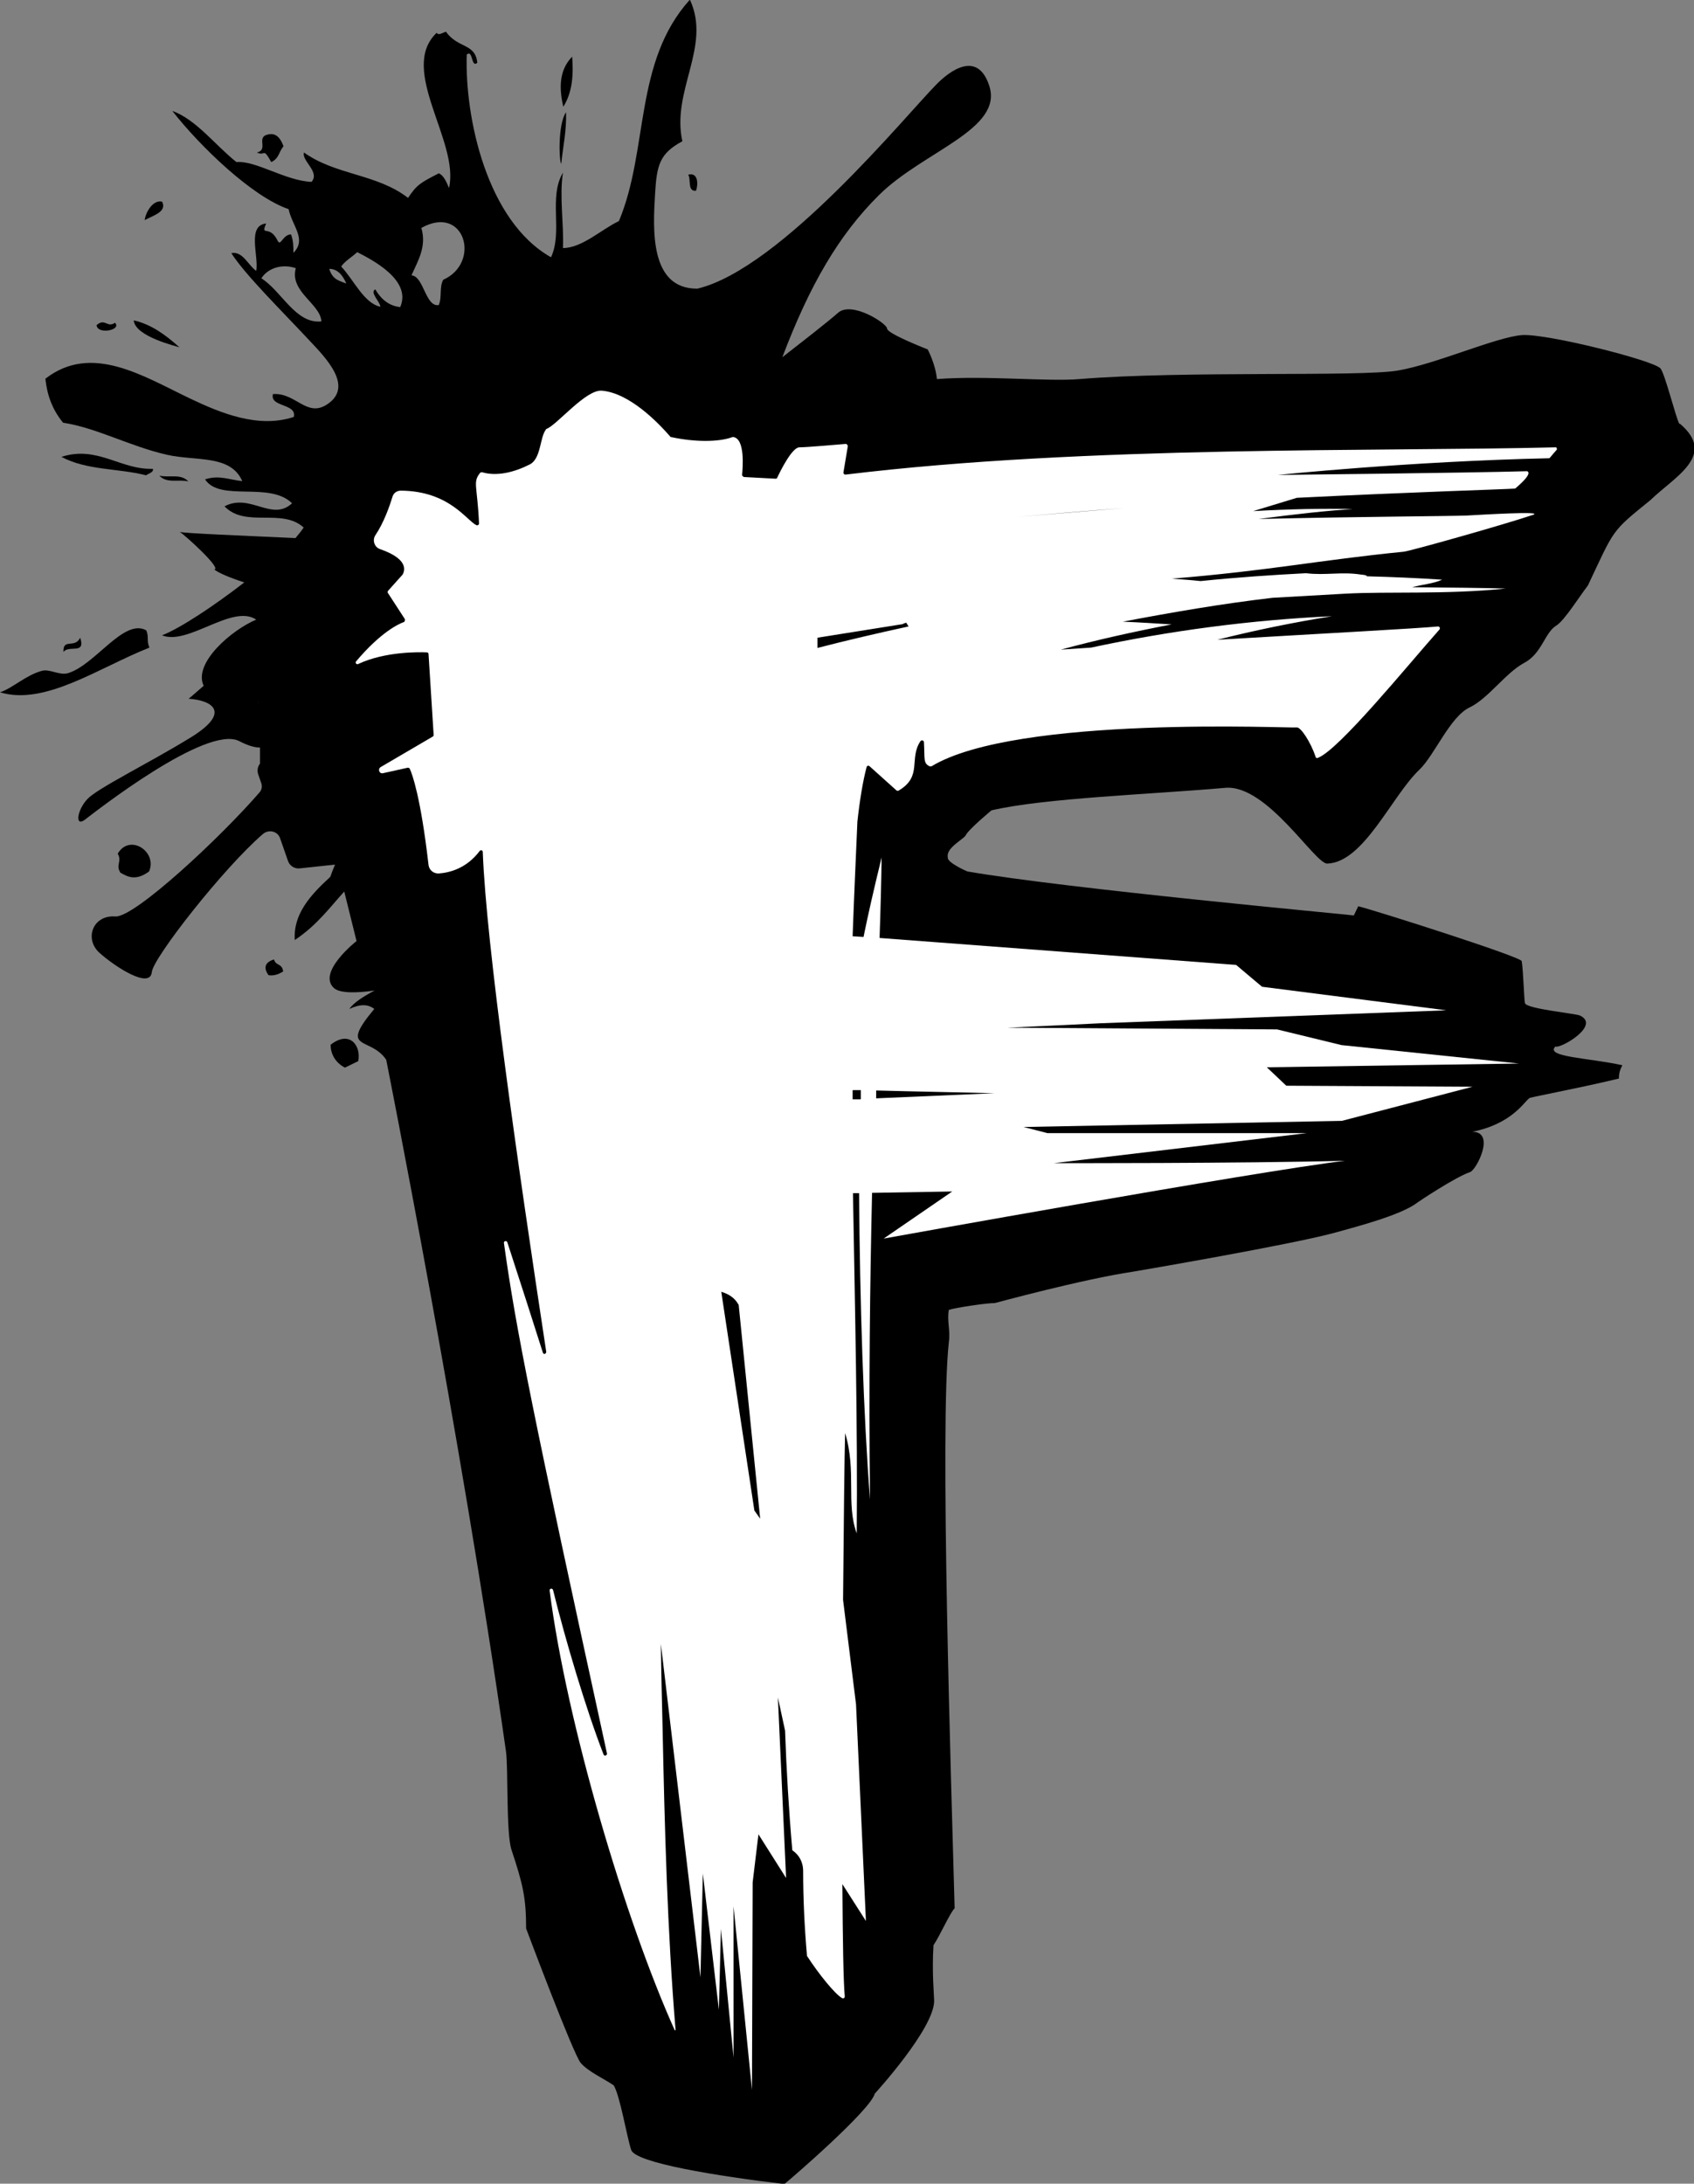 <?xml version="1.0" encoding="UTF-8"?>
<svg id="_レイヤー_2" data-name="レイヤー 2" xmlns="http://www.w3.org/2000/svg" viewBox="0 0 49.65 64">
  <rect x="0" y="0" width="49.65" height="64" fill="#808080" stroke="none"/>
  <defs>
    <style>
      .cls-1 {
        fill: #000;
        fill-rule: evenodd;
      }

      .cls-1, .cls-2 {
        stroke-width: 0px;
      }

      .cls-2 {
        fill: #fff;
      }
    </style>
  </defs>
  <g id="design">
    <g>
      <g>
        <path class="cls-1" d="M16.77,1.66c-.38.39-.39.91-.26,1.47.27-.43.3-.94.26-1.47Z"/>
        <path class="cls-1" d="M5.26,10.18c-.41-.37-.84-.68-1.34-.79.04.48,1.27.76,1.34.79Z"/>
        <path class="cls-1" d="M3.37,9.46c-.23.16-.29-.15-.54.07.03.29.75.14.54-.07Z"/>
        <path class="cls-1" d="M16.59,3.29c-.25.36-.2,1.48-.14,1.51.05-.5.16-.98.14-1.51Z"/>
        <path class="cls-1" d="M4.75,5.91c-.27-.06-.48.31-.51.54.27-.14.66-.25.51-.54Z"/>
        <path class="cls-1" d="M7.95,4.75c.24-.11.22-.31.36-.46-.11-.31-.28-.43-.54-.32-.21.12.08.42-.24.5.26.12.17-.17.42.28Z"/>
        <path class="cls-1" d="M4.47,13.74c-.94.03-1.62-.69-2.67-.35.75.4,1.66.33,2.48.54.09-.06.23-.09.2-.19Z"/>
        <path class="cls-1" d="M4.28,18.47c-.66-.35-1.49,1.02-2.29,1.26-.25.07-.53-.13-.76-.07-.48.13-.86.51-1.23.63,1.32.4,2.89-.72,4.38-1.31-.09-.2-.01-.31-.09-.5Z"/>
        <path class="cls-1" d="M1.86,19.11c.15-.22.66.09.49-.42-.16.33-.51,0-.49.42Z"/>
        <path class="cls-1" d="M3.52,25.57c.23.14.47.25.85-.03.25-.58-.57-1.12-.92-.52.13.22-.06.33.07.54Z"/>
        <path class="cls-1" d="M5.52,14.11c-.22-.24-.57-.1-.85-.17.22.24.57.1.85.17Z"/>
        <path class="cls-1" d="M9.69,30.62c0,.31.18.55.42.67l.39-.19c.09-.45-.25-.92-.81-.48Z"/>
        <path class="cls-1" d="M8.03,28.12c-.26.08-.32.24-.16.46.12.02.26,0,.43-.11-.04-.25-.21-.15-.27-.35Z"/>
        <path class="cls-1" d="M20.17,5.12c.09.13-.03.5.23.47.06-.16.08-.55-.23-.47Z"/>
        <path class="cls-1" d="M49.22,12.42c-.1-.16-.43-1.51-.56-1.63-.25-.24-3.3-1.01-4.04-.97-.75.05-2.53.85-3.65,1.04s-6.28,0-9.33.25c-.92.08-2.74-.11-4.18,0-.04-.44-.27-.87-.27-.87,0,0-1.19-.46-1.19-.61s-1.04-.82-1.44-.46c-.28.25-1.13.91-1.63,1.3.8-2.11,1.65-3.58,2.83-4.75,1.3-1.29,3.67-1.93,3.23-3.22-.35-1.04-1.17-.41-1.55-.02-.89.9-4.56,5.4-7,5.98-1.41.01-1.3-1.76-1.24-2.78.05-.84.13-1.18.8-1.54-.33-1.48.86-2.78.22-4.15-1.65,1.83-1.2,4.39-2.08,6.49-.51.24-1.08.79-1.64.79.03-.72-.11-1.51,0-2.21-.43.72,0,1.73-.35,2.48-1.88-1.06-2.53-4.09-2.47-5.94.19-.16.12.4.31.24-.06-.58-.56-.41-.92-.91-.1.03-.22.12-.27.03-1.14,1.08.68,3.19.36,4.55-.08-.2-.17-.38-.3-.43-.54.28-.64.33-.9.72-.92-.71-2.11-.66-3.05-1.33-.08.24.48.57.22.86-.76-.03-1.63-.63-2.2-.58-.63-.5-1.17-1.24-1.88-1.5.82,1.05,2.35,2.52,3.41,2.88.1.49.54.88.14,1.28,0-.18,0-.35-.07-.54-.24,0-.3.36-.39.19-.24-.5-.51-.1-.34-.51-.57.06-.21.96-.29,1.39-.24-.17-.4-.59-.73-.52.42.65,1.46,1.67,2.29,2.56.48.51,1.31,1.35.52,1.87-.6.4-.92-.35-1.59-.3-.1.39.71.27.61.67-1.03.34-2.12-.1-3.06-.55-1.36-.65-2.87-1.62-4.22-.57.05.46.19.89.52,1.29.96.14,1.98.7,3.05.94.85.19,1.86-.01,2.2.77-.36-.03-.67-.19-1.09-.05.44.67,1.89.05,2.55.7-.59.55-1.23-.31-1.98.09.62.64,1.68.04,2.32.62-.05.08-.13.18-.24.31-1.53-.07-3.27-.14-3.39-.18.16.1,1.24,1.08,1.01,1.1.12.1.45.24.88.38-.88.68-1.87,1.34-2.41,1.55.76.31,2.06-.93,2.76-.46-.7.29-1.86,1.27-1.54,1.94-.23.2-.44.38-.44.38.66.04,1.29.38.05,1.14-1.24.76-2.72,1.48-3.02,1.8-.3.32-.37.82-.08.61.29-.22,3.57-2.8,4.53-2.31.25.13.45.19.61.19v.47c-.07.09-.09.21-.05.32l.09.26c.03.09.01.19-.05.26-1.14,1.32-3.67,3.68-4.23,3.64-.66-.05-.92.66-.46,1.07.46.41,1.48,1.07,1.53.56.04-.42,2.1-3.05,3.26-4.05.17-.14.43-.08.5.13l.23.66c.05.15.2.24.35.22l1.03-.11c-.05.12-.1.24-.14.36-.58.53-1.09,1.09-1.04,1.85.65-.43,1.03-.96,1.45-1.42l.36,1.45s-1.17.92-.66,1.38c.17.15.64.15,1.19.07-.32.17-.61.35-.74.54.32-.15.55-.14.73,0-1.05,1.26-.12.79.35,1.49,0,0,2.19,10.99,3.51,20.27.07.5,0,2.37.16,2.88.34,1.02.43,1.42.43,2.31,0,0,1.38,3.68,1.6,3.94.22.26.7.47.97.66.19.33.38,1.5.51,1.89.12.38,2.54.77,4.49,1,.18-.14,2.52-2.16,2.65-2.65,0,0,1.74-1.9,1.74-2.72,0-.15-.07-.82-.02-1.63.18-.26.5-.98.62-1.08-.1-3.67-.44-14.15-.17-16.59.05-.37-.06-.62,0-.95.17-.06,1.09-.2,1.35-.2,0,0,2.57-.7,4.05-.92.18-.03,4.75-.81,5.98-1.16.57-.16,1.89-.5,2.36-.87.04-.03,1.1-.74,1.54-.89.18-.06.76-1.18.06-1.18,1.17-.23,1.53-.89,1.67-.98-.07-.02,1.3-.26,2.63-.58,0,0,0,0,0,0v-.03c0-.13.04-.25.1-.36-1-.22-2.28-.24-1.96-.55.13.08,1.35-.62.71-.91-.17-.06-1.51-.19-1.6-.35-.03-.04-.05-.96-.1-1.24.03-.11-4.17-1.45-4.79-1.61l-.13.27c-.09-.02-8.38-.78-11.33-1.29,0,0-.6-.26-.57-.41-.06-.27.41-.5.52-.64.07-.17.76-.74.76-.74,1.53-.36,4.69-.47,6.85-.66,1.22-.11,2.63,2.23,2.99,2.22,1.07-.03,1.89-1.98,2.7-2.75.45-.43.9-1.56,1.48-1.83.54-.26,1.05-1.01,1.59-1.3.53-.28.6-.89.95-1.1.23-.14.68-.86.92-1.17.79-1.67.67-1.56,1.83-2.5.71-.69,1.96-1.31.87-2.24ZM12.35,6.68c1.27-.71,1.76,1.02.64,1.52-.12.22-.03.51-.13.74-.39.07-.44-.85-.8-.87.19-.43.45-.84.29-1.39ZM10.47,7.39c.47.24,1.6.83,1.26,1.61-.29-.03-.54-.19-.73-.52-.17.09.13.35.15.51-.48-.1-.77-.77-1.15-1.18.11-.16.32-.28.47-.42ZM10.15,8.31c-.19-.08-.4-.1-.5-.43.22,0,.38.15.5.43ZM7.66,8.16c.16-.27.57-.45,1.01-.3-.19.69.72,1.04.75,1.56-.76.08-1.16-.89-1.77-1.27ZM7.57,20.58s0,0,.01,0v.02s0-.01-.01-.02Z"/>
      </g>
      <path class="cls-2" d="M45.61,13.11c-5.16.13-13.77-.06-20.83.8-.04,0-.06-.03-.06-.06l.13-.78s-.02-.06-.06-.06c-.25.02-1.14.1-1.36.1s-.57.72-.65.89c0,.02-.03.03-.05.03l-.93-.05s-.05-.03-.05-.06c.02-.22.09-1.05-.25-1.11,0,0-.02,0-.03,0-.41.15-1.1.15-1.8,0-.01,0-.02,0-.03-.02-.34-.39-1.18-1.27-2-1.34-.47-.04-1.31,1-1.62,1.12,0,0-.02,0-.02.02-.18.23-.14.85-.47,1.02-.45.23-.97.36-1.4.23-.02,0-.04,0-.06.02-.22.28-.08.36-.03,1.48,0,.04-.04.07-.08.05-.28-.13-.79-1-2.21-1.01-.12,0-.22.07-.25.19-.08.26-.25.75-.5,1.12-.09.14-.03.34.13.4.96.33.68.72.67.75,0,0,0,0,0,0l-.43.48s-.02.04,0,.06l.5.77s0,.07-.03.08c-.17.06-.69.31-1.4,1.15-.04.04.01.11.06.08.79-.37,1.79-.35,2.01-.34.03,0,.05.02.05.05l.15,2.37s0,.04-.03.05l-1.52.89c-.1.06-.04.21.07.18l.72-.16s.05,0,.06.03c.07.15.32.82.55,2.82.02.15.14.25.29.25.3-.02.81-.13,1.21-.66.03-.04.09-.02.09.03.1,2.71,1.01,9.06,1.86,14.65,0,.06-.08.09-.1.02-.25-.79-.69-2.16-1.04-3.23-.02-.06-.11-.04-.1.02.35,2.52.85,5.02,3.02,14.96.01.06-.08.09-.1.03-.51-1.31-1.12-3.36-1.48-4.82-.02-.06-.11-.05-.1.02.5,3.9,2.23,9.7,3.67,12.89,0,0,.01,0,.02-.02-.24-2.89-.32-5.94-.38-8.84-.02-.82-.04-1.65-.05-2.47l1.16,9.77.07-3.04.47,3.99.06-2.37.37,3.77v-4.43s.54,5.38.54,5.38l.02-6.08.17-1.41.81,1.28-.24-5.29.21.97c.04,1.16.11,2.33.21,3.48,0,.02,0,.03.02.04.17.12.3.32.3.6,0,.82.04,1.64.11,2.45,0,0,0,.02,0,.03.35.54.82,1.12,1.03,1.24.04.02.08,0,.08-.05-.04-.41-.06-1.65-.07-3.29l.69,1.08-.29-6.35-.38-3.06c.02-2.28.04-4.19.06-4.89.34,1.12.02,2.06.34,2.94.03-3.04-.05-6.58-.11-9.97h.18c.02,3.16.13,6.55.32,8.98-.04-3.38,0-6.37.06-8.99l2.35-.04-2.01,1.38s10.92-1.97,13.52-2.28c-3.06.08-8.53.07-8.53.07l7.41-.88h-7.6l-.7-.18,9.33-.18,3.83-1-5.46-.03c-.2-.19-.41-.39-.57-.54l7.39-.11-5.2-.54-1.89-.46-7.91-.05c1.55-.07,2.73-.13,2.73-.13l10.14-.38-5.4-.69-.76-.64-10.45-.79c.03-.85.05-1.64.06-2.36-.23.94-.4,1.69-.53,2.33l-.32-.02c.04-1.11.09-2.21.14-3.36.07-.64.16-1.18.27-1.6.01-.04.06-.05.09-.02l.79.71s.04.02.06,0c.71-.42.29-.93.64-1.45.03-.04.1-.02.1.03.03.48-.03.62.17.71.02,0,.03,0,.05,0,2.49-1.51,10.58-1.11,10.7-1.14.12-.03.42.44.56.86,0,.03.04.05.07.03.62-.24,2.61-2.69,3.56-3.76.03-.04,0-.09-.04-.09-.61.06-3.27.2-6.47.39,1.11-.28,2.24-.51,3.36-.69-2.37.11-4.73.42-7.06.92-.3.02-.59.04-.89.06,1.07-.29,2.16-.53,3.25-.74-.48-.03-.95-.06-1.43-.08,1.47-.28,2.93-.53,4.39-.7.7-.04,1.41-.08,2.12-.12,1.26-.07,2.92.03,4.71-.15-.66-.02-1.65-.03-2.74-.04.29-.08.61-.1.88-.22-.74-.05-1.47-.08-2.21-.1.01-.02-.04-.04-.17-.05-.57-.09-1.04.03-1.61-.04-.98.05-2.02.12-3.09.23-.28-.03-.57-.05-.85-.07,2.92-.24,4.28-.54,6.8-.79.2-.02,2.96-.8,3.79-1.08.36-.12-1.57,0-1.95.02-.58.02-3.08.03-6.09.1,1.07-.14,2.06-.25,2.76-.29-.87-.02-1.87,0-2.92.06l1.28-.39c3.39-.17,6.13-.25,6.38-.27.01,0,.02,0,.03-.01.08-.07.51-.43.34-.5-1.73.05-7.31.11-7.31.11,0,0,3.84-.4,7.96-.49.01,0,.1-.12.21-.24.03-.03,0-.09-.04-.09ZM25.22,32.22h-.23c0-.08,0-.18,0-.27.08,0,.16,0,.24,0,0,.09,0,.17,0,.26ZM25.68,31.96c1.1.03,2.28.05,3.47.08l-3.47.15c0-.08,0-.15,0-.23ZM26.47,18.28l.09-.03s.05.08.07.11c-.92.2-1.82.41-2.67.63,0-.1,0-.2,0-.3l2.51-.4ZM21.65,38.24l.63,6.27-.17-.24-.97-6.41c.21.06.4.18.5.37ZM29.82,15.15c1-.09,2.06-.18,3.14-.26-1,.08-2.06.17-3.14.26Z"/>
    </g>
  </g>
</svg>